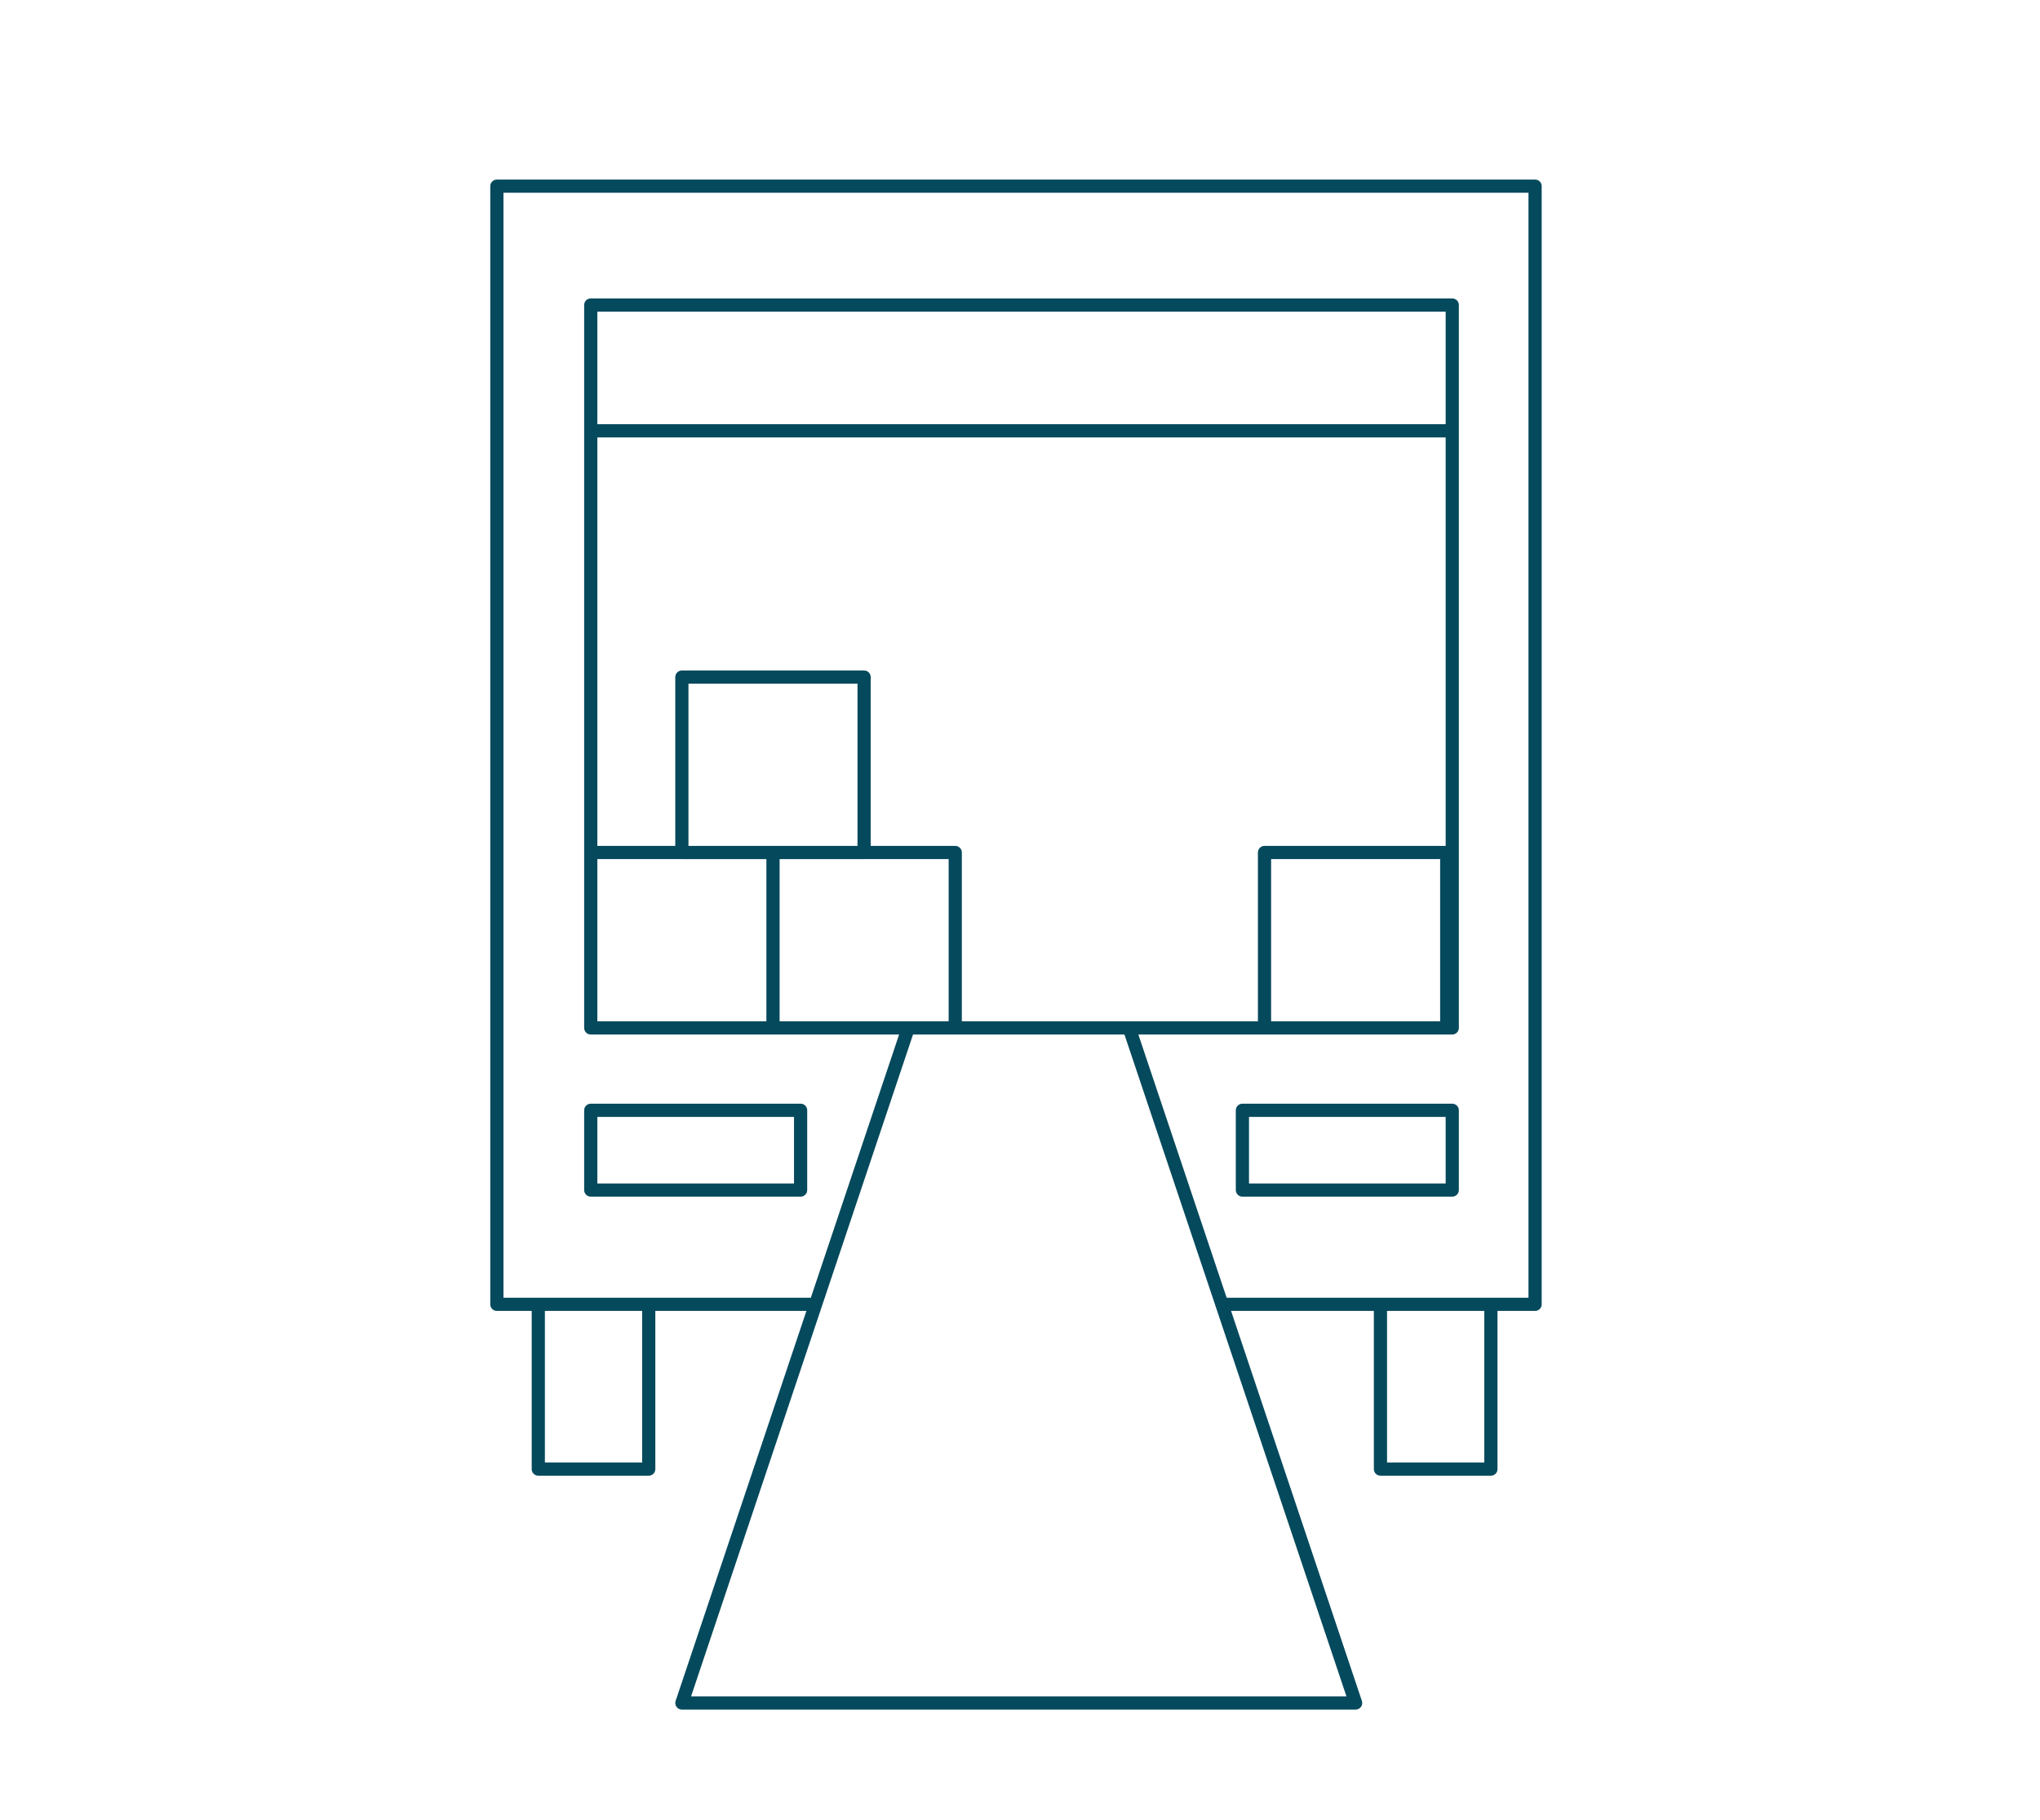 <?xml version="1.0" encoding="UTF-8"?>
<svg xmlns="http://www.w3.org/2000/svg" id="Layer_5" version="1.1" viewBox="0 0 76.712 69.005" width="130" height="116">
  <path d="M56.207,55.706h-4.187v-6.248h4.187v6.248ZM24.282,55.706h-4.187v-6.248h4.187v6.248ZM34.121,38.977l-8.582,25.598h25.54l-8.584-25.598M54.742,45.125h-7.955v-3.024h7.955v3.024ZM30.039,45.125h-7.955v-3.024h7.955v3.024ZM32.446,32.326h-6.908v-6.652h6.908v6.652ZM54.533,38.977h-6.908v-6.652h6.908v6.652ZM35.901,38.977h-6.908v-6.652h6.908v6.652ZM28.992,38.977h-6.908v-6.652h6.908v6.652ZM22.084,16.336h32.658M54.742,38.977H22.084V11.566h32.658v27.411ZM46.008,49.458h11.874V7.059H18.525v42.399h12.084" style="fill: none; stroke: #05495c; stroke-linecap: round; stroke-linejoin: round; stroke-width: .5px;"></path>
</svg>
